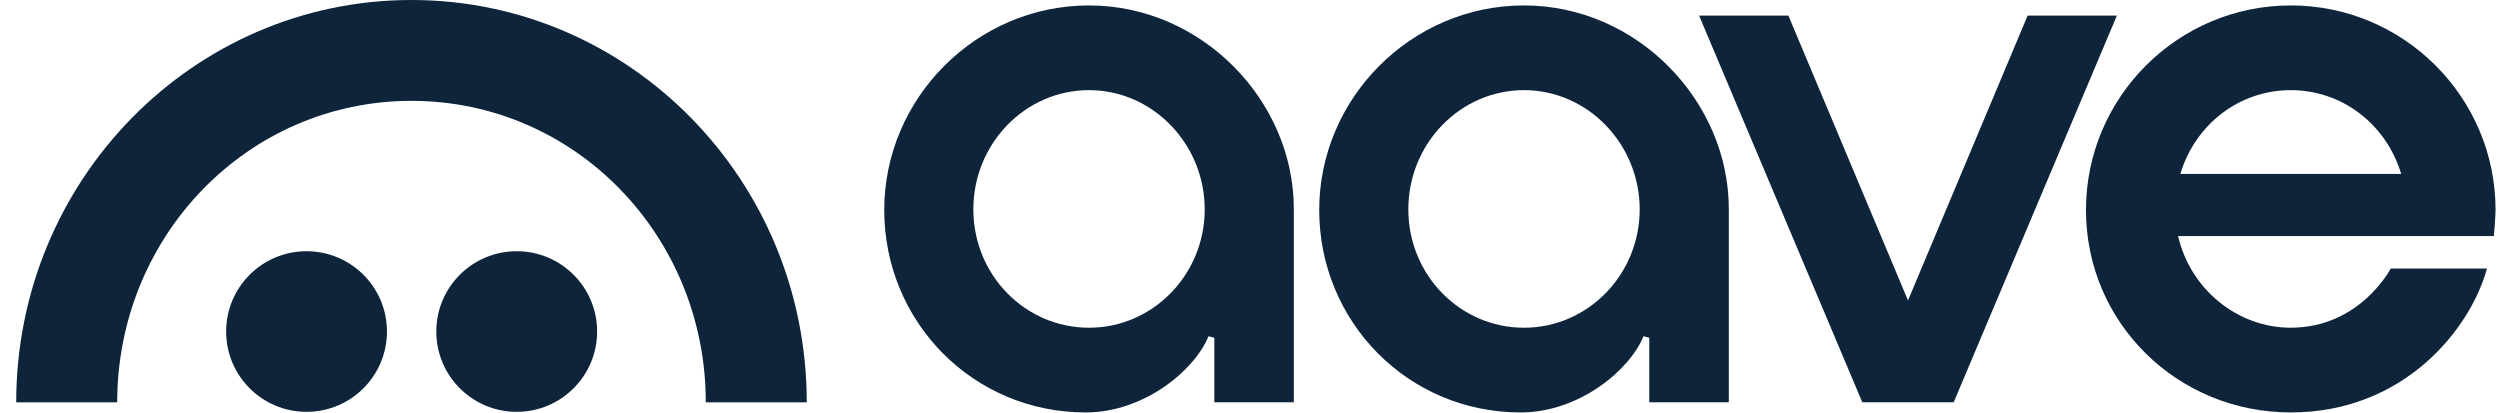 <svg width="121" height="20" viewBox="0 0 121 20" fill="none" xmlns="http://www.w3.org/2000/svg">
<g clip-path="url(#clip0_1186_24701)">
<path d="M110.87 15.861C108.296 15.861 106.009 13.998 105.42 11.426H120.703C120.703 11.426 120.785 10.494 120.785 10.164C120.785 4.705 116.338 0.263 110.873 0.263C105.408 0.263 100.961 4.705 100.961 10.164C100.961 15.624 105.383 19.962 110.873 19.962C116.363 19.962 119.569 15.922 120.369 12.998H115.711C115.711 12.998 114.229 15.861 110.87 15.861ZM110.873 4.363C113.341 4.363 115.484 5.991 116.218 8.417H105.528C106.26 5.991 108.403 4.363 110.873 4.363Z" fill="#0D243A"/>
<path d="M52.549 19.962C47.084 19.962 42.797 15.567 42.797 10.164C42.797 4.762 47.243 0.263 52.709 0.263C58.174 0.263 62.621 4.879 62.621 10.112C62.621 12.341 62.621 19.471 62.621 19.471H58.773V16.348L58.492 16.274C57.815 17.934 55.36 19.962 52.549 19.962H52.549ZM52.709 4.363C49.622 4.363 47.11 6.951 47.11 10.134C47.11 13.316 49.621 15.862 52.709 15.862C55.797 15.862 58.308 13.293 58.308 10.134C58.308 6.975 55.797 4.363 52.709 4.363Z" fill="#0D243A"/>
<path d="M73.602 19.962C68.137 19.962 63.85 15.567 63.85 10.164C63.85 4.762 68.296 0.263 73.762 0.263C79.227 0.263 83.674 4.879 83.674 10.112C83.674 12.341 83.674 19.471 83.674 19.471H79.826V16.348L79.545 16.274C78.868 17.934 76.412 19.962 73.601 19.962H73.602ZM73.762 4.363C70.675 4.363 68.163 6.951 68.163 10.134C68.163 13.316 70.674 15.862 73.762 15.862C76.85 15.862 79.361 13.293 79.361 10.134C79.361 6.975 76.85 4.363 73.762 4.363Z" fill="#0D243A"/>
<path d="M90.135 19.469L82.236 0.755H86.558L92.347 14.541L98.137 0.755H102.457L94.559 19.469H90.135Z" fill="#0D243A"/>
<path d="M14.837 19.933C16.986 19.933 18.729 18.192 18.729 16.046C18.729 13.899 16.986 12.159 14.837 12.159C12.688 12.159 10.945 13.899 10.945 16.046C10.945 18.192 12.688 19.933 14.837 19.933Z" fill="#0D243A"/>
<path d="M25.009 19.933C27.158 19.933 28.901 18.192 28.901 16.046C28.901 13.899 27.158 12.159 25.009 12.159C22.86 12.159 21.117 13.899 21.117 16.046C21.117 18.192 22.86 19.933 25.009 19.933Z" fill="#0D243A"/>
<path d="M19.916 0C9.349 0 0.782 8.72 0.785 19.473H5.673C5.673 11.414 11.999 4.881 19.916 4.881C27.833 4.881 34.16 11.414 34.16 19.473H39.047C39.049 8.72 30.482 0 19.916 0Z" fill="#0D243A"/>
</g>
<defs>
<clipPath id="clip0_1186_24701">
<rect width="120" height="20" fill="white" transform="translate(0.785)"/>
</clipPath>
</defs>
</svg>
